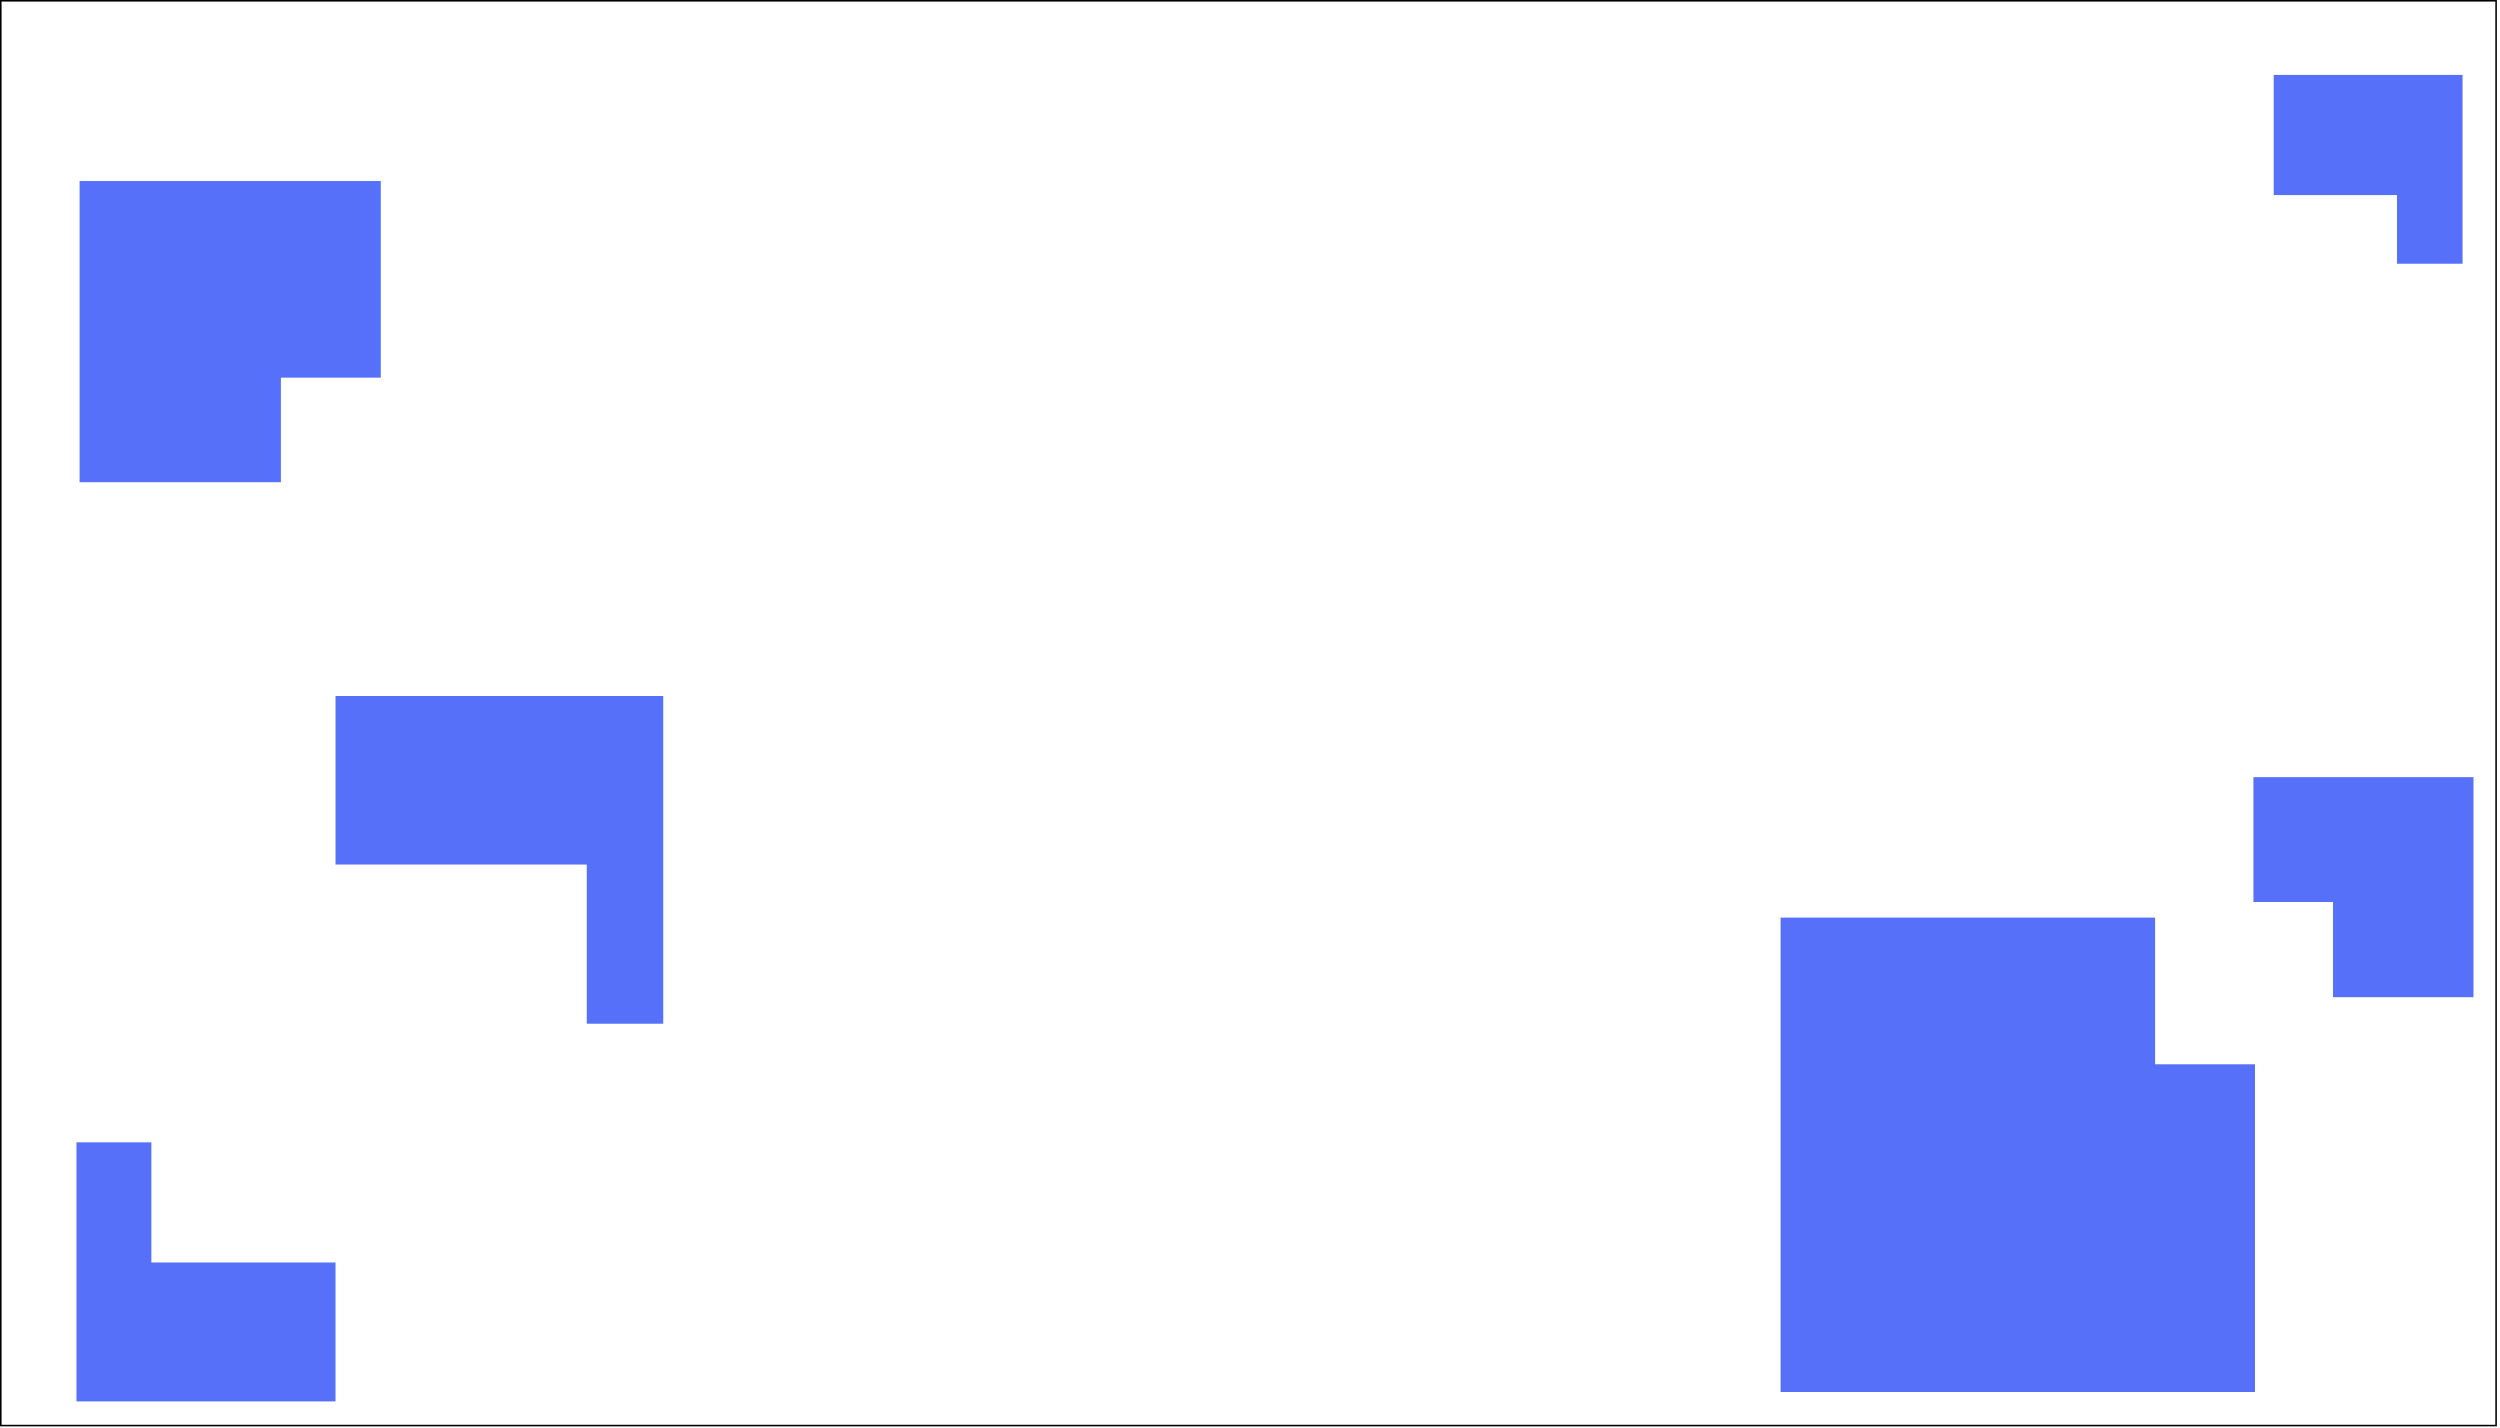 <svg xmlns="http://www.w3.org/2000/svg" width="1602" height="915" fill="none" viewBox="0 0 1602 915"><path fill="#fff" d="M.5.5h1599v913H.5z"/><path stroke="#000" d="M.5.5h1599v913H.5z"/><g filter="url(#a)"><path fill="#5670FA" d="M34 87h193v193H34z"/></g><g filter="url(#b)"><path fill="#5670FA" d="M1427 469h141v141h-141z"/></g><g filter="url(#c)"><path fill="#5670FA" d="M1124 559h304v304h-304z"/></g><g filter="url(#d)"><path fill="#5670FA" d="M32 703h166v166H32z"/></g><g filter="url(#e)"><path fill="#5670FA" d="M198 417h210v210H198z"/></g><g filter="url(#f)"><path fill="#5670FA" d="M1440 19h121v121h-121z"/></g><g filter="url(#g)"><path fill="#fff" d="M170 228h114v104H170z"/></g><g filter="url(#h)"><path fill="#fff" d="M1371 564h114v104h-114z"/></g><g filter="url(#i)"><path fill="#fff" d="M87 540h279v255H87z"/></g><g filter="url(#j)"><path fill="#fff" d="M1397 228h168v153h-168z"/></g><g filter="url(#k)"><path fill="#fff" d="M1397 111h129v117h-129z"/></g><defs><filter id="a" width="227" height="239" x="34" y="87" color-interpolation-filters="sRGB" filterUnits="userSpaceOnUse"><feFlood flood-opacity="0" result="BackgroundImageFix"/><feColorMatrix in="SourceAlpha" result="hardAlpha" values="0 0 0 0 0 0 0 0 0 0 0 0 0 0 0 0 0 0 127 0"/><feOffset dx="17" dy="29"/><feGaussianBlur stdDeviation="8.5"/><feComposite in2="hardAlpha" operator="out"/><feColorMatrix values="0 0 0 0 0 0 0 0 0 0 0 0 0 0 0 0 0 0 0.14 0"/><feBlend in2="BackgroundImageFix" result="effect1_dropShadow_2408_72"/><feBlend in="SourceGraphic" in2="effect1_dropShadow_2408_72" result="shape"/></filter><filter id="b" width="175" height="187" x="1427" y="469" color-interpolation-filters="sRGB" filterUnits="userSpaceOnUse"><feFlood flood-opacity="0" result="BackgroundImageFix"/><feColorMatrix in="SourceAlpha" result="hardAlpha" values="0 0 0 0 0 0 0 0 0 0 0 0 0 0 0 0 0 0 127 0"/><feOffset dx="17" dy="29"/><feGaussianBlur stdDeviation="8.5"/><feComposite in2="hardAlpha" operator="out"/><feColorMatrix values="0 0 0 0 0 0 0 0 0 0 0 0 0 0 0 0 0 0 0.14 0"/><feBlend in2="BackgroundImageFix" result="effect1_dropShadow_2408_72"/><feBlend in="SourceGraphic" in2="effect1_dropShadow_2408_72" result="shape"/></filter><filter id="c" width="338" height="350" x="1124" y="559" color-interpolation-filters="sRGB" filterUnits="userSpaceOnUse"><feFlood flood-opacity="0" result="BackgroundImageFix"/><feColorMatrix in="SourceAlpha" result="hardAlpha" values="0 0 0 0 0 0 0 0 0 0 0 0 0 0 0 0 0 0 127 0"/><feOffset dx="17" dy="29"/><feGaussianBlur stdDeviation="8.5"/><feComposite in2="hardAlpha" operator="out"/><feColorMatrix values="0 0 0 0 0 0 0 0 0 0 0 0 0 0 0 0 0 0 0.14 0"/><feBlend in2="BackgroundImageFix" result="effect1_dropShadow_2408_72"/><feBlend in="SourceGraphic" in2="effect1_dropShadow_2408_72" result="shape"/></filter><filter id="d" width="200" height="212" x="32" y="703" color-interpolation-filters="sRGB" filterUnits="userSpaceOnUse"><feFlood flood-opacity="0" result="BackgroundImageFix"/><feColorMatrix in="SourceAlpha" result="hardAlpha" values="0 0 0 0 0 0 0 0 0 0 0 0 0 0 0 0 0 0 127 0"/><feOffset dx="17" dy="29"/><feGaussianBlur stdDeviation="8.5"/><feComposite in2="hardAlpha" operator="out"/><feColorMatrix values="0 0 0 0 0 0 0 0 0 0 0 0 0 0 0 0 0 0 0.14 0"/><feBlend in2="BackgroundImageFix" result="effect1_dropShadow_2408_72"/><feBlend in="SourceGraphic" in2="effect1_dropShadow_2408_72" result="shape"/></filter><filter id="e" width="244" height="256" x="198" y="417" color-interpolation-filters="sRGB" filterUnits="userSpaceOnUse"><feFlood flood-opacity="0" result="BackgroundImageFix"/><feColorMatrix in="SourceAlpha" result="hardAlpha" values="0 0 0 0 0 0 0 0 0 0 0 0 0 0 0 0 0 0 127 0"/><feOffset dx="17" dy="29"/><feGaussianBlur stdDeviation="8.5"/><feComposite in2="hardAlpha" operator="out"/><feColorMatrix values="0 0 0 0 0 0 0 0 0 0 0 0 0 0 0 0 0 0 0.14 0"/><feBlend in2="BackgroundImageFix" result="effect1_dropShadow_2408_72"/><feBlend in="SourceGraphic" in2="effect1_dropShadow_2408_72" result="shape"/></filter><filter id="f" width="155" height="167" x="1440" y="19" color-interpolation-filters="sRGB" filterUnits="userSpaceOnUse"><feFlood flood-opacity="0" result="BackgroundImageFix"/><feColorMatrix in="SourceAlpha" result="hardAlpha" values="0 0 0 0 0 0 0 0 0 0 0 0 0 0 0 0 0 0 127 0"/><feOffset dx="17" dy="29"/><feGaussianBlur stdDeviation="8.5"/><feComposite in2="hardAlpha" operator="out"/><feColorMatrix values="0 0 0 0 0 0 0 0 0 0 0 0 0 0 0 0 0 0 0.14 0"/><feBlend in2="BackgroundImageFix" result="effect1_dropShadow_2408_72"/><feBlend in="SourceGraphic" in2="effect1_dropShadow_2408_72" result="shape"/></filter><filter id="g" width="166" height="156" x="154" y="216" color-interpolation-filters="sRGB" filterUnits="userSpaceOnUse"><feFlood flood-opacity="0" result="BackgroundImageFix"/><feColorMatrix in="SourceAlpha" result="hardAlpha" values="0 0 0 0 0 0 0 0 0 0 0 0 0 0 0 0 0 0 127 0"/><feOffset dx="10" dy="14"/><feGaussianBlur stdDeviation="13"/><feComposite in2="hardAlpha" operator="out"/><feColorMatrix values="0 0 0 0 0 0 0 0 0 0 0 0 0 0 0 0 0 0 0.25 0"/><feBlend in2="BackgroundImageFix" result="effect1_dropShadow_2408_72"/><feBlend in="SourceGraphic" in2="effect1_dropShadow_2408_72" result="shape"/></filter><filter id="h" width="166" height="156" x="1355" y="552" color-interpolation-filters="sRGB" filterUnits="userSpaceOnUse"><feFlood flood-opacity="0" result="BackgroundImageFix"/><feColorMatrix in="SourceAlpha" result="hardAlpha" values="0 0 0 0 0 0 0 0 0 0 0 0 0 0 0 0 0 0 127 0"/><feOffset dx="10" dy="14"/><feGaussianBlur stdDeviation="13"/><feComposite in2="hardAlpha" operator="out"/><feColorMatrix values="0 0 0 0 0 0 0 0 0 0 0 0 0 0 0 0 0 0 0.25 0"/><feBlend in2="BackgroundImageFix" result="effect1_dropShadow_2408_72"/><feBlend in="SourceGraphic" in2="effect1_dropShadow_2408_72" result="shape"/></filter><filter id="i" width="331" height="307" x="71" y="528" color-interpolation-filters="sRGB" filterUnits="userSpaceOnUse"><feFlood flood-opacity="0" result="BackgroundImageFix"/><feColorMatrix in="SourceAlpha" result="hardAlpha" values="0 0 0 0 0 0 0 0 0 0 0 0 0 0 0 0 0 0 127 0"/><feOffset dx="10" dy="14"/><feGaussianBlur stdDeviation="13"/><feComposite in2="hardAlpha" operator="out"/><feColorMatrix values="0 0 0 0 0 0 0 0 0 0 0 0 0 0 0 0 0 0 0.25 0"/><feBlend in2="BackgroundImageFix" result="effect1_dropShadow_2408_72"/><feBlend in="SourceGraphic" in2="effect1_dropShadow_2408_72" result="shape"/></filter><filter id="j" width="220" height="205" x="1381" y="216" color-interpolation-filters="sRGB" filterUnits="userSpaceOnUse"><feFlood flood-opacity="0" result="BackgroundImageFix"/><feColorMatrix in="SourceAlpha" result="hardAlpha" values="0 0 0 0 0 0 0 0 0 0 0 0 0 0 0 0 0 0 127 0"/><feOffset dx="10" dy="14"/><feGaussianBlur stdDeviation="13"/><feComposite in2="hardAlpha" operator="out"/><feColorMatrix values="0 0 0 0 0 0 0 0 0 0 0 0 0 0 0 0 0 0 0.25 0"/><feBlend in2="BackgroundImageFix" result="effect1_dropShadow_2408_72"/><feBlend in="SourceGraphic" in2="effect1_dropShadow_2408_72" result="shape"/></filter><filter id="k" width="181" height="169" x="1381" y="99" color-interpolation-filters="sRGB" filterUnits="userSpaceOnUse"><feFlood flood-opacity="0" result="BackgroundImageFix"/><feColorMatrix in="SourceAlpha" result="hardAlpha" values="0 0 0 0 0 0 0 0 0 0 0 0 0 0 0 0 0 0 127 0"/><feOffset dx="10" dy="14"/><feGaussianBlur stdDeviation="13"/><feComposite in2="hardAlpha" operator="out"/><feColorMatrix values="0 0 0 0 0 0 0 0 0 0 0 0 0 0 0 0 0 0 0.25 0"/><feBlend in2="BackgroundImageFix" result="effect1_dropShadow_2408_72"/><feBlend in="SourceGraphic" in2="effect1_dropShadow_2408_72" result="shape"/></filter></defs></svg>